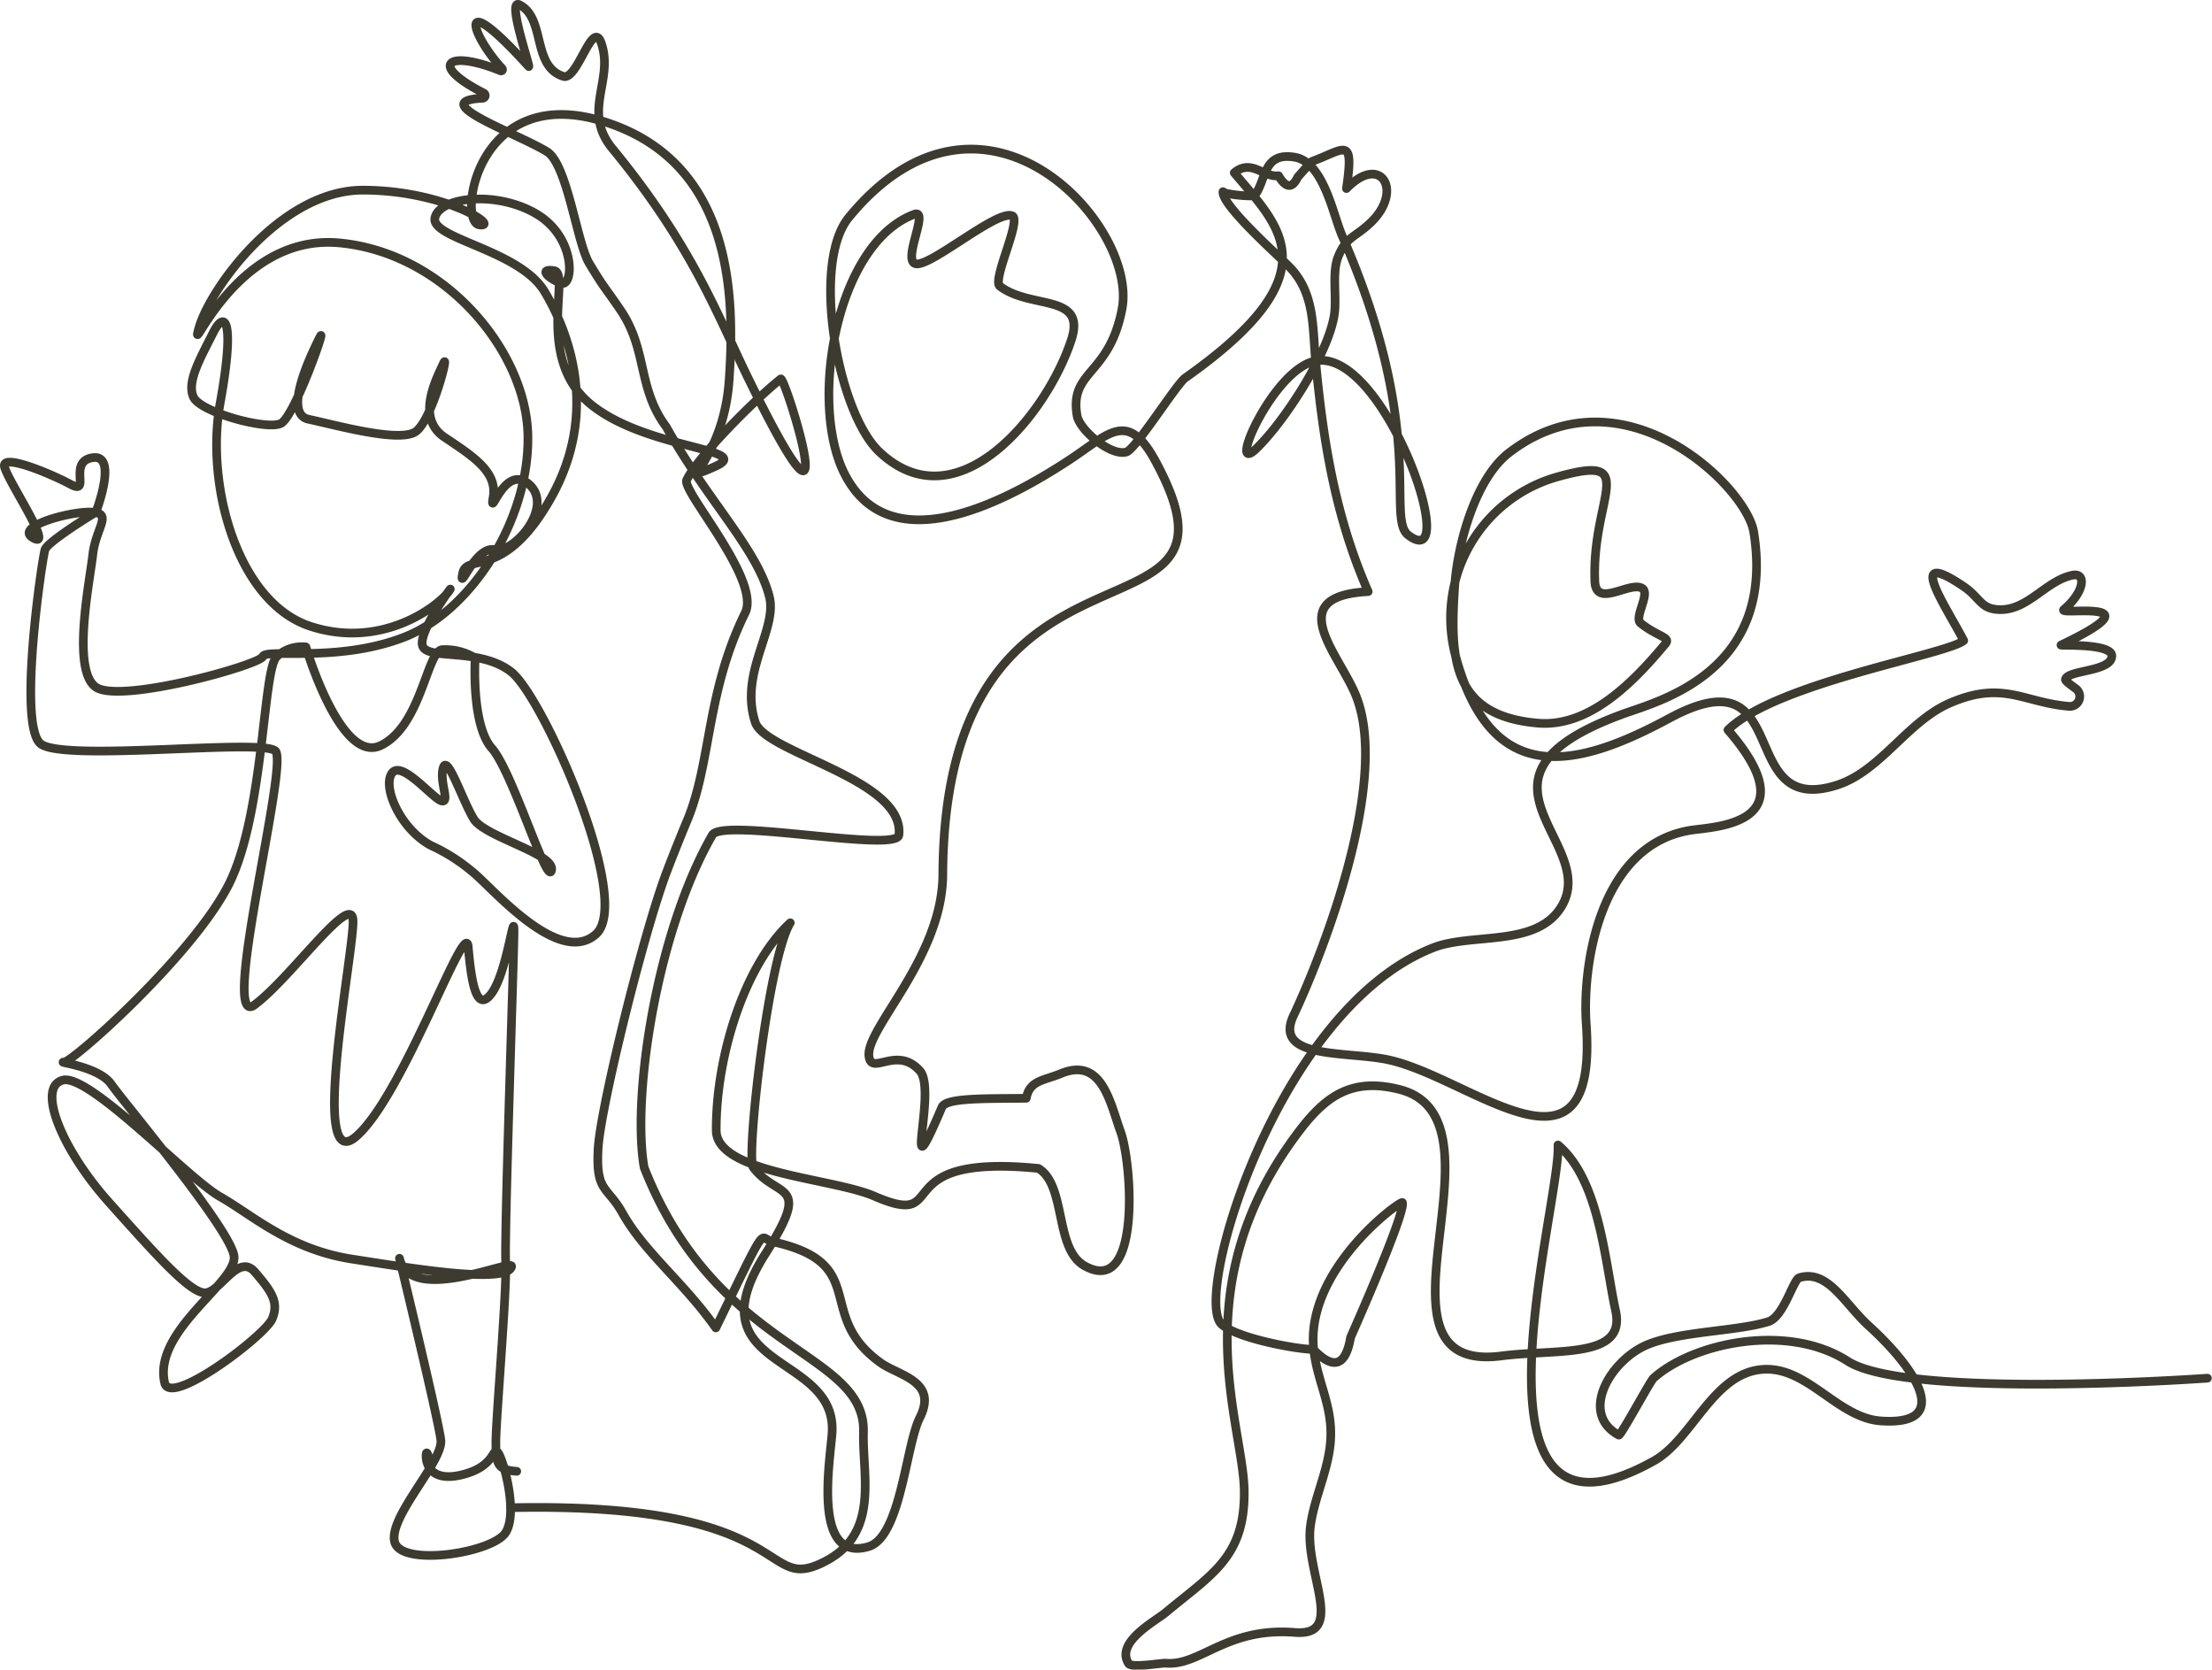 <svg xmlns="http://www.w3.org/2000/svg" width="254.49" height="192.042" viewBox="0 0 254.49 192.042"><g id="Group_32790" data-name="Group 32790" transform="translate(-78.046 -37.188)"><path id="Path_29025" data-name="Path 29025" d="M1869.863,1050.716s-.394-1.676-.493-1.183,0,3.353,3.944,2.465,3.649-3.157,4.24-2.665,2.438,6.894.958,9.26-11.983,3.978-12.772,1.118,5.6-9.29,5.306-11.755-5.142-22.432-4.733-20.806c1.347,5.357,13.209-.234,12.867.885-.61,1.99-11.2.225-18.39-.893s-11.495-5.109-15.167-7.184-15.04-14.187-18.074-13.388-.127,7.96,5.3,14.027,9.3,10.432,11.055,10.432,3.832-4.63,5.748-2.395,2.793,3.471,1.995,5.386-11.715,10.185-12.369,7.381c-1.4-5.985,8.3-11.53,7.979-14.563s-12.685-17.714-14.122-19.789-6.386-2.555-5.428-2.555,15.041-12.475,19.032-20.617,3.831-24.586,5.428-26.023a4.229,4.229,0,0,1,3.353-1.117s3.991,13.57,8.621,11.335,5.269-10.7,7.025-11.016a6.561,6.561,0,0,1,3.831.958s-.479,7.664,1.916,10.377,6.386,15.965,6.865,14.05-7.664-3.831-8.94-5.907-3.034-7.5-3.513-5.907.8,3.992-.159,3.832-4.63-4.789-5.748-3.193.958,6.386,4.47,8.3a20.849,20.849,0,0,1,4.79,3.033c2.076,1.6,9.9,11.016,14.209,7.185s-6.067-27.3-9.739-30.174-9.739-1.277-10.218-3.034,4.151-7.823,3.033-6.226-7.62,6.737-15.944,4.007-12.087-16.159-10.364-25.649.6-10.927-.833-8.053-3.034,5.588-2.235,7.344,8.462,3.832,10.058,3.033,5.428-11.814,4.47-9.9-4.311,8.781-1.277,9.42,10.377,2.714,12.293,1.437,3.991-9.579,3.193-7.823-3.193,6.227.16,8.462,6.066,3.992,5.588,6.865,1.277-3.991,4.151-1.437-1.756,7.982-3.991,7.5-4.151,5.109-3.672,2.714,4.79.958,10.218-8.781,2.075-18.839-.8-23.629-13.092-6.067-12.612-8.462,7.024-3.193,11.654-.479,4.311,8.462,2.874,7.983-2.714-1.756-.8-1.437-2.235,10.058,4.152,15.327,19,5.109,14.368,7.184.958-.639,1.6-9.9.639-24.906-14.209-29.7-17.083,11.495-14.528,11.814-3.991-3.991-13.411-3.991-17.562,11.335-18.839,15.805,3.991-10.856,16.125-9.739,21.553,12.453,21.713,22.192-6.548,20.156-14.209,23.149-15.965,1.277-16.285,2.235-16.383,5.457-19.208,3.527-.708-12.153-.359-15.249,2.324-4.722-.07-4.882-9.169,1.688-6.739,2.994-3.115-6.786-3.357-8.262,5.233.8,7.627,2.076-.4-2.664,2.54-3.075.359,6.268.359,6.268-5.538,3.353-5.858,4.311-3.193,20.276-.479,22.351,25.385-.639,26.981.8-6.517,32.254-2.4,29.216,11.176-13.091,11.336-9.739-5.108,29.536.32,24.906,12.612-25.385,12.931-21.872.83,7.825,2.651,5.429,2.619-9.9,2.619-7.185-1.118,34.8-.958,38-1.128,18.168-1.128,20.722.169,3.226,2.4,3.385" transform="translate(-1742.283 -845.138)" fill="none" stroke="#3d3b30" stroke-linecap="round" stroke-linejoin="round" stroke-width="1" fill-rule="evenodd"></path><path id="Path_29026" data-name="Path 29026" d="M264.563,388.086c33.52-.7,28.516,10.183,36.224,6.142,6.2-3.252,4.211-9.792,4.349-14.823.259-9.426-16.853-9.081-25.236-30.453-1.417-8.026,1.376-27,7.847-38.243,1.155-2.006,21.239,2.065,21.463,0,.7-6.448-15.362-9.4-16.527-12.966-1.862-5.7,2.567-10.679,1.629-14.432-1.371-5.483-7.216-11.173-11.871-19.553-3.333-4.467-2.133-8.833-5.258-13.426-1.9-2.794-1.828-2.426-3.606-5.387-1.422-2.368-2.507-11.411-4.87-12.845-3.562-2.161-14.045-5.809-7.4-6.136a.315.315,0,0,0,.127-.6c-6.455-3.292-4.121-5.031,1.949-2.553a.16.16,0,0,0,.18-.255c-3.554-3.839-5.507-9.7,3.049-.246.328.363-2.574-7.849-1.062-7.1,3.024,1.5,1.433,7.055,5.009,8.222,1.665.674,3.394-6.8,4.424-3.765,1.444,4.252-2.251,7.808,1.253,12.07,9.286,11.3,12.1,19.208,15.749,26.659,11.639,23.743,4.124-.527,3.628-.139-2.771,2.163-9.624,9.01-10.82,11.632-.576,1.262,8.588,11.5,6.727,15.276-4.482,9.093-3.892,17.213-6.646,23.822q-1.3,3.127-2.37,5.935c-2.689,7.081-7.6,27.027-7.89,31.77-.308,5.13,1.015,4.334,2.791,7.5,2.541,4.536,7.039,7.955,10.743,13.211,6.215-12.775,4.868-10.277,6.527-9.913,11.4,2.5,4.723,8.4,12.424,13.92,2.108,1.511,6.644,2.1,4.508,6.341-1.6,3.171-2.176,13.726-5.908,14.816-6.421,1.875-4.436-9.629-4.183-12.994.711-9.45-16.312-7.128-7.633-20.74,5.4-8.476,1.376-6.178-1.432-9.893-.84-1.111,1.73-24.032,4.263-28.131-5.31,4.912-8.56,15.453-8.519,23.876.024,4.938,13.347,5.469,18.172,7.559,9.133,3.955.834-4.975,18.9-3.183,3.224,1.957,1.828,9.244,5.3,11.2,6.572,3.714,5.455-11.841,4.155-15.4-1.206-3.3-2.125-8.686-6.885-6.706-1.922.8-3.6.763-3.973,2.836-4.717.057-9.239-.071-9.706,1.029-4.8,11.285-.491-1.911-2.536-4.188-2.665-2.968-5.6.661-5.859-1.706-.346-3.192,8.452-11.339,8.5-20.854.1-18.727,7-25.839,13.815-29.729,9-5.139,17.834-4.658,10.621-17.895-3.215-5.9-5.385-3.026-9.921-.051-7.8,5.114-20.762,11.7-25.853,1.5-4.095-8.206-.921-26.423,8.039-29.778,1.882-.7-1.6,5.66.323,5.7s9.25-6.231,10.954-5.531c1.129.464-2.347,7.384-1.41,8.1,3.538,2.7,9.975.788,8.22,6.167-2.8,8.574-13.112,21.314-22.077,12.893-4.835-4.542-7.889-21.664-3.522-26.978,15.457-18.809,33.258.828,31.436,10.5-1.459,7.748-6.07,7.058-5.179,12.3.284,1.667,3.88,4.708,5.677,4.181,1.077-.316,5.761-7.807,6.762-8.514,17.1-12.07,10.871-17.335,5.647-23.6,1.973-1.648,3.392.578,5.091.34q1.277,2.161,2.206.166.8-.923,1.637-1.808c3.789-1.39,4.879-3.057,3.973,3.117,4-4.117,6.563.284,2.82,3.883-1.834,1.764-2.833,1.613-3.784,3.986-.718,1.792-.14,4.643-.429,6.608-.656,4.469-5.7,12.272-8.976,15.438-3.516,3.393,1.943-9.194,6.82-10.091,8.006-1.473,16.965,24.829,10.668,20.045-2.615-1.987,2.23-11.954-7.611-34.433-1.059-2.419-2.128-8.5-5.481-9.046-3.621-.591-3.221,2.527-4.555,4.377-.173.239-3.7-.116-3.676-.409-.144,1.591,6.321,7.308,7.625,8.635,2.969,3.022,2.669,6.984,3.03,10.832.882,9.384,2.286,17.938,6.048,26.535-9.9.525-3.459,7.045-1.459,11.843,3.924,9.414-3.209,28.57-7.139,36.944-2.38,5.07,6.294,4.038,11,5.085,9.561,2.13,24.084,15.652,22.687-4.1-.48-6.787,1.516-20.73,12.128-22.34,2.632-.4,13.6-.643,4.176-11.519,5.505-5.422,25.228-8.673,27.125-10.281-2.073-3.992-6.834-10.822-.041-6.245,2.005,1.351,1.96,2.688,4.3,2.685,3.187-.005,5.232-3.339,8.261-3.96,1.593-.326,1.412,1.925-1.021,3.968-.56.688,11.174-1.4-.3,4.065-.227.108,5.841-.237,5.838,1.247,0,1.85-5.1,1.6-5.335,2.709-.032.152.5.552,1.182,1.052a1.135,1.135,0,0,1-.77,2.046c-5.232-.432-7.576-3.016-13.68-.392-4.94,2.124-8,7.868-13.068,9.467-11.8,3.727-4.722-15.535-19.237-7.7-10.83,5.845-20.518,8.016-24.606-7.222a16.858,16.858,0,0,1,11.731-20.551c9.67-2.726,3.919,2.3,4.307,12.016.124,3.094,3.87.051,5.377.765,1.137.538-.943,3.393-.1,4.06,1.95,1.55,3.478,1.594,2.852,2.347-3.758,4.515-8.812,9.65-14.7,9.139-9.944-.863-10.091-7.5-9.555-15.743.3-4.667,2.33-12.354,6.27-15.369,13.071-10,27.3,3.906,28.138,9.142,2.559,16.073-10.939,19.428-14.99,20.9-20.01,7.283-2.771,14.676-7.081,22.079-2.8,4.813-10.279,3.072-14.764,4.811-17.871,6.929-27.67,40.023-24.426,43.29,1.554,1.566,8.469,2.906,10.595,2.927q3.444,3.6,4.286-1.4c.125-.266,6.357-14.31,5.956-15.487-.115-.339-11.3,7.726-10.188,17.032.464,3.863,2.309,6.572,1.889,10.748-.326,3.242-1.841,6.213-2.277,9.4-.722,5.287,4.18,12.747-1.8,12.264-7.87-.637-10.888,3.888-14.851,3.535-.477-.042-3.934.581-4.276.041-1.554-2.455,3.075-4.867,4.264-5.861,5.3-4.426,9.175-6.368,9.039-14.1-.134-7.628-7.18-23.615,6.394-41.374,3.011-3.939,5.99-6.083,11.463-4.7,13.4,3.391-5.17,32.836,11.731,30.653,6.442-.832,14.353.366,13.145-5.172-1.243-5.7-1.843-15.07-6.633-19.089.361,6.835-12.195,49.336,11.034,36.334,4.543-2.543,6.847-10.336,12.776-10.537,5-.169,8.44,5.611,13.354,5.943,8.265.56,4.149-5.89-1.42-10.95-2.759-2.506-4.695-6.527-7.984-5.524-.7.213-1.793,4.5-3.552,5.048-3.587,1.125-10.2,1.1-13.936,2.659-4.238,1.771-7.867,7.9-3.283,10.394.226.123,3.6-6.18,4-6.546,4.543-4.075,15.411-6.405,22.334-1.962s41.391,1.962,41.391,1.962" transform="translate(-127.747 -177.477)" fill="none" stroke="#3d3b30" stroke-linecap="round" stroke-linejoin="round" stroke-width="1"></path></g></svg>
